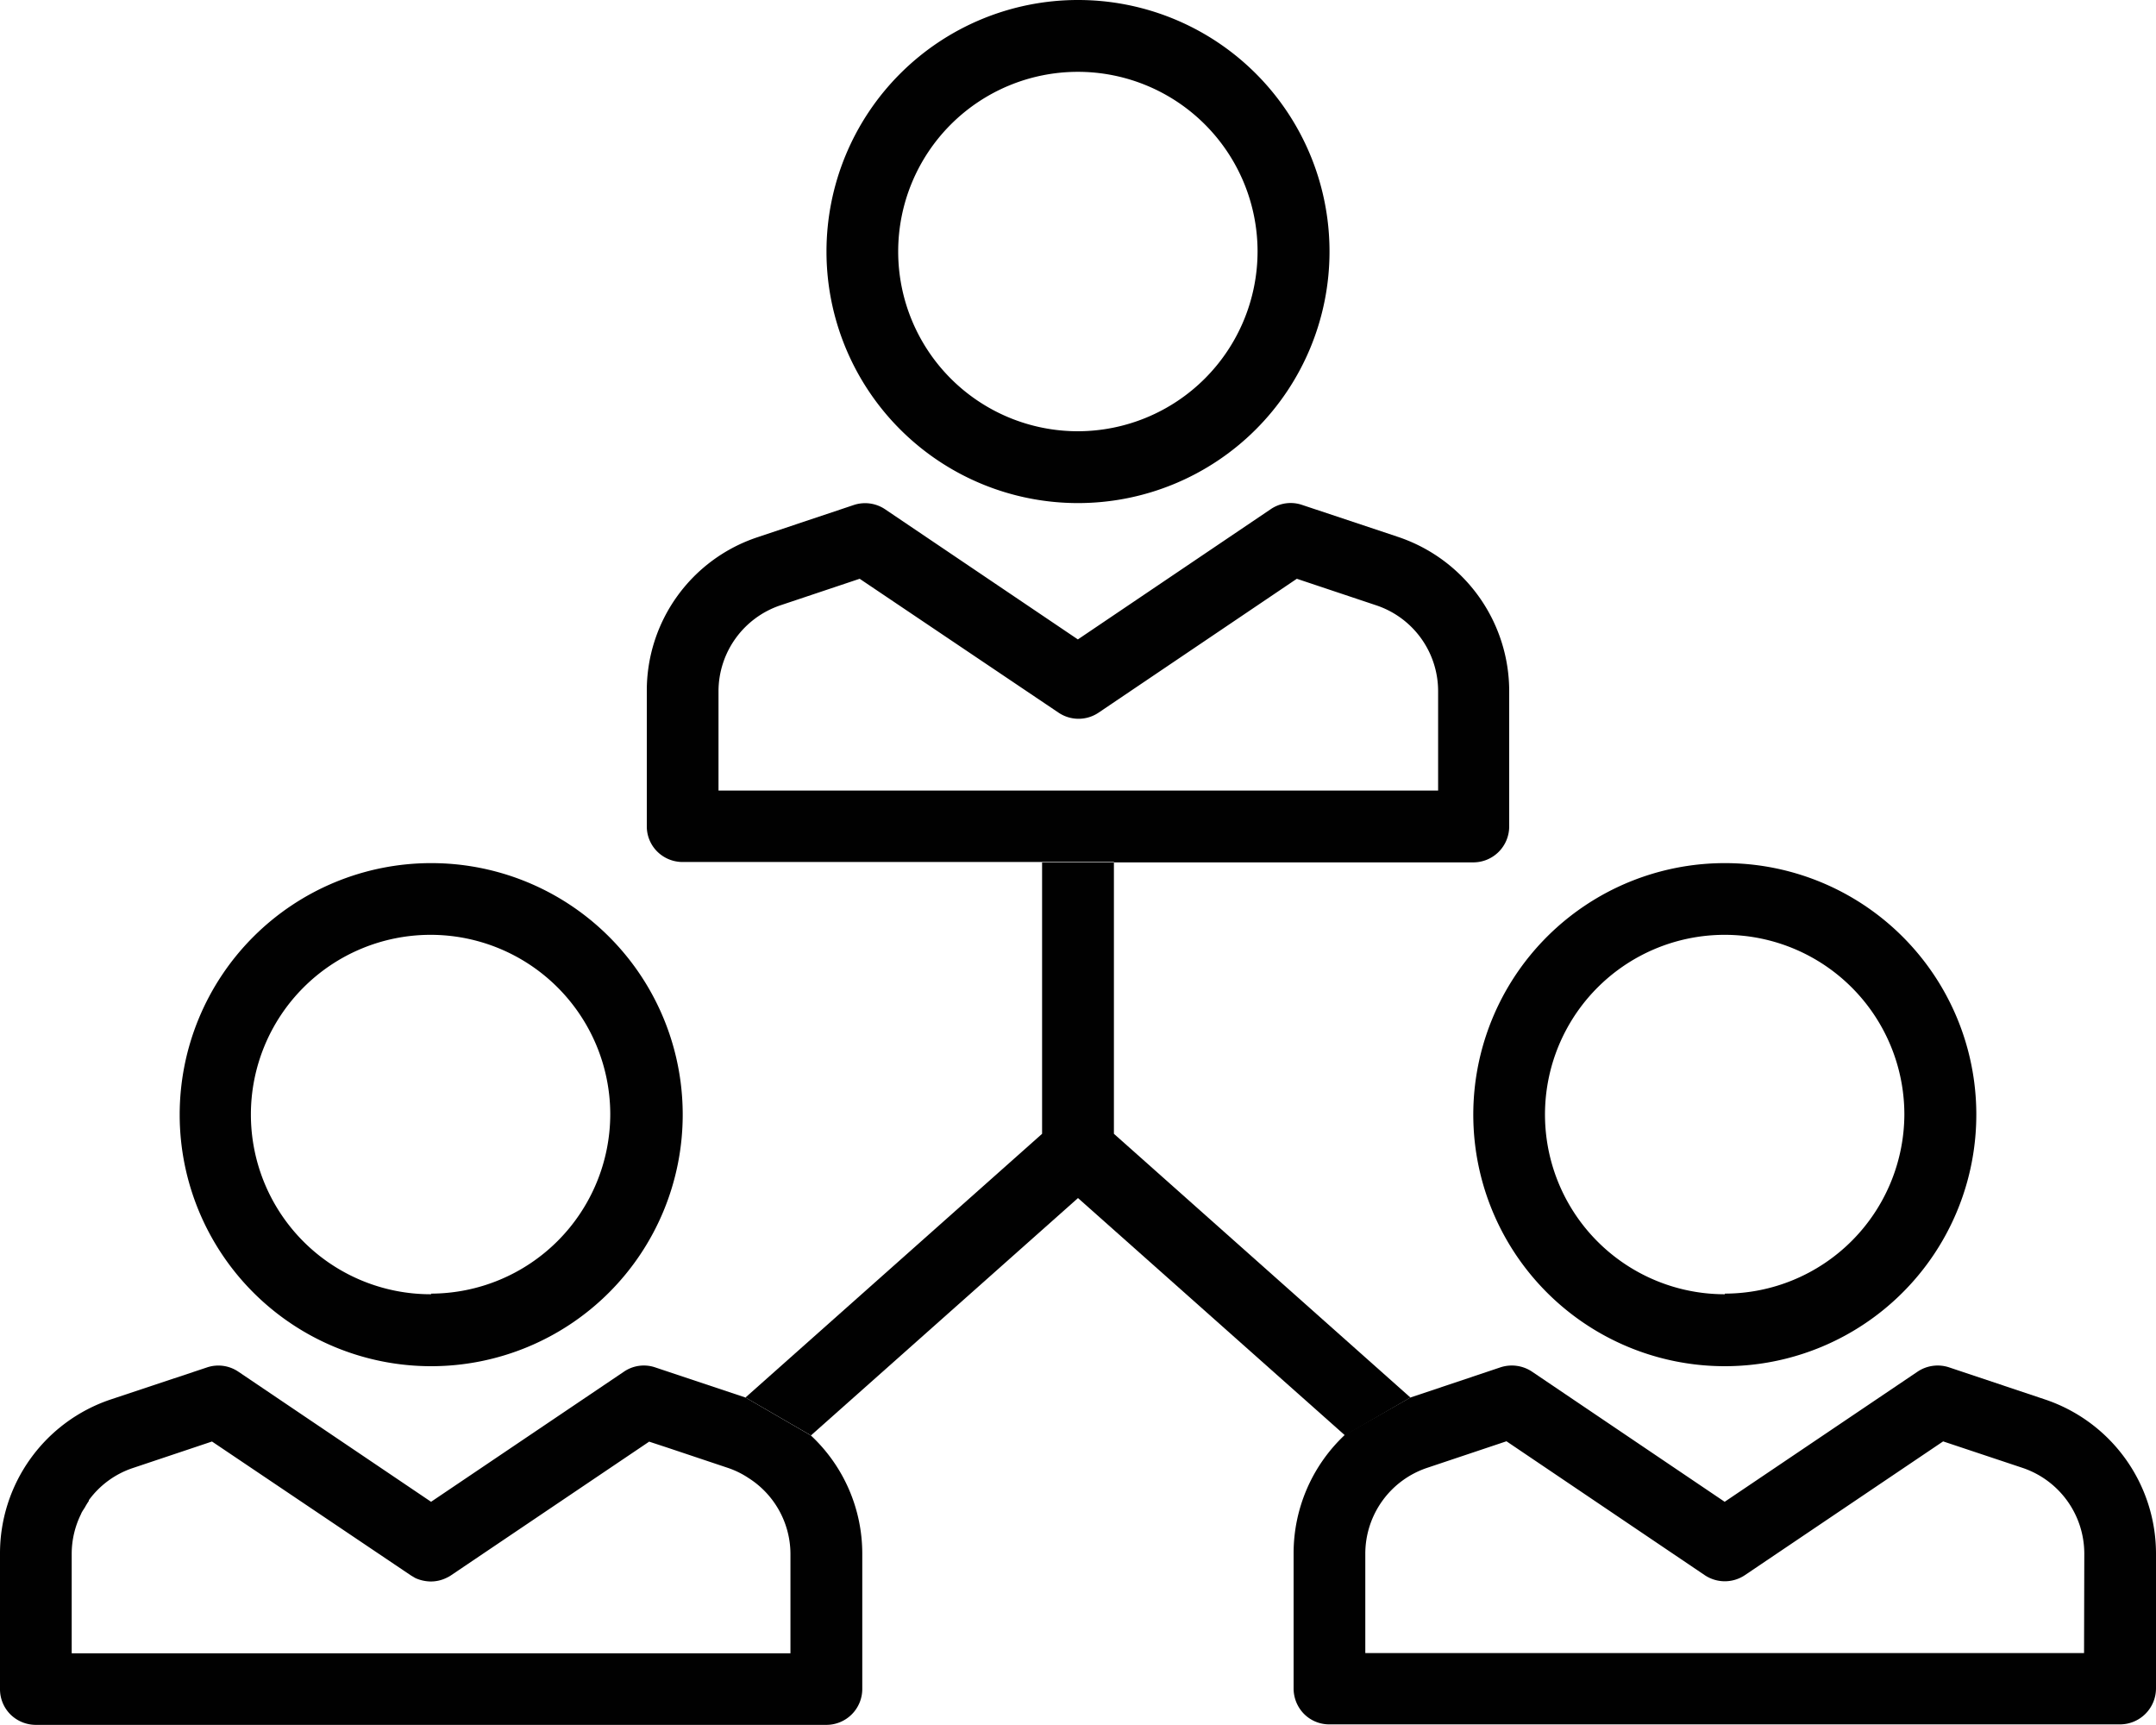 <svg id="Ebene_1" data-name="Ebene 1" xmlns="http://www.w3.org/2000/svg" viewBox="0 0 173.5 138.8"><defs><style>.cls-1{fill:#010101;}.cls-2{fill:none;}</style></defs><path class="cls-1" d="M297.63,351.55a20.24,20.24,0,1,0,20.25,20.24A20.23,20.23,0,0,0,297.63,351.55Zm0,34.7a14.46,14.46,0,1,1,14.46-14.46A14.48,14.48,0,0,1,297.63,386.25Z" transform="translate(-210.89 -351.55)"/><path class="cls-1" d="M245.58,421a20.24,20.24,0,1,0,20.25,20.24A20.23,20.23,0,0,0,245.58,421Zm0,34.69A14.46,14.46,0,1,1,260,441.19,14.46,14.46,0,0,1,245.58,455.64Z" transform="translate(-210.89 -351.55)"/><path class="cls-1" d="M349.69,421a20.24,20.24,0,1,0,20.24,20.23A20.23,20.23,0,0,0,349.69,421Zm0,34.69a14.46,14.46,0,1,1,14.45-14.46A14.47,14.47,0,0,1,349.69,455.64Z" transform="translate(-210.89 -351.55)"/><path class="cls-2" d="M326.55,407.15a7.28,7.28,0,0,0-5-6.91l-6.37-2.13-15.95,10.77a2.88,2.88,0,0,1-3.23,0l-16-10.77-6.36,2.13a7.31,7.31,0,0,0-5,6.91v8h57.84Z" transform="translate(-210.89 -351.55)"/><path class="cls-2" d="M271.15,470.45a7,7,0,0,0-1.64-.81L264.7,468l-1.55-.51h0L247.2,478.28a2.27,2.27,0,0,1-.34.19,2.85,2.85,0,0,1-1.37.3,3.12,3.12,0,0,1-1.15-.27l-.37-.22-16-10.77-6.36,2.13a7.2,7.2,0,0,0-3.55,2.59l0,.06a6,6,0,0,0-.33.54c-.09.14-.18.27-.26.42l-.06.14a7.22,7.22,0,0,0-.73,3.16v8H274.5v-8h0A7.26,7.26,0,0,0,271.15,470.45Z" transform="translate(-210.89 -351.55)"/><path class="cls-2" d="M373.61,469.64l-6.36-2.12L351.3,478.28a2.9,2.9,0,0,1-3.24,0l-15.95-10.77-6.36,2.13a7.29,7.29,0,0,0-5,6.91v8H378.6v-8A7.29,7.29,0,0,0,373.61,469.64Z" transform="translate(-210.89 -351.55)"/><path class="cls-1" d="M300.53,420.94h28.92a2.89,2.89,0,0,0,2.89-2.88V407.15a13.09,13.09,0,0,0-8.95-12.4l-7.71-2.57a2.84,2.84,0,0,0-2.53.34L297.63,403l-15.51-10.47a2.89,2.89,0,0,0-2.54-.34l-7.71,2.58a13,13,0,0,0-8.93,12.39v10.91a2.85,2.85,0,0,0,.84,2,2.9,2.9,0,0,0,2.05.84h34.7Zm-31.82-5.78v-8a7.31,7.31,0,0,1,5-6.91l6.36-2.13,16,10.77a2.88,2.88,0,0,0,3.23,0l15.95-10.77,6.37,2.13a7.28,7.28,0,0,1,5,6.91v8Z" transform="translate(-210.89 -351.55)"/><path class="cls-2" d="M264.7,468l-1.55-.51h0L247.2,478.28a2.27,2.27,0,0,1-.34.19,2.85,2.85,0,0,1-1.37.3,3.12,3.12,0,0,1-1.15-.27l-.37-.22-16-10.77-6.36,2.13a7.2,7.2,0,0,0-3.55,2.59l0,.06a6,6,0,0,0-.33.54c-.09.14-.18.27-.26.42l-.06.14a7.22,7.22,0,0,0-.73,3.16v8H274.5v-8h0a7.26,7.26,0,0,0-3.35-6.1,7,7,0,0,0-1.64-.81Z" transform="translate(-210.89 -351.55)"/><path class="cls-2" d="M373.61,469.64l-6.36-2.12L351.3,478.28a2.9,2.9,0,0,1-3.24,0l-15.95-10.77-6.36,2.13a7.29,7.29,0,0,0-5,6.91v8H378.6v-8A7.29,7.29,0,0,0,373.61,469.64Z" transform="translate(-210.89 -351.55)"/><path class="cls-1" d="M263.63,461.58a2.84,2.84,0,0,0-2.53.34l-15.52,10.47-15.51-10.47a2.87,2.87,0,0,0-2.53-.34l-7.72,2.57a13.06,13.06,0,0,0-8.93,12.4v10.9a2.87,2.87,0,0,0,.84,2.05,2.92,2.92,0,0,0,2.05.84H277.4a2.89,2.89,0,0,0,2.88-2.89v-10.9a13,13,0,0,0-4.14-9.5L270.88,464Zm10.87,15h0v8H216.66v-8a7.22,7.22,0,0,1,.73-3.16l.06-.14c.08-.15.17-.28.26-.42a6,6,0,0,1,.33-.54l0-.06a7.2,7.2,0,0,1,3.55-2.59l6.36-2.13,16,10.77.37.22a3.12,3.12,0,0,0,1.15.27,2.85,2.85,0,0,0,1.37-.3,2.27,2.27,0,0,0,.34-.19l15.95-10.76h0l1.55.51,4.81,1.61a7,7,0,0,1,1.64.81A7.26,7.26,0,0,1,274.5,476.55Z" transform="translate(-210.89 -351.55)"/><path class="cls-2" d="M373.61,469.64l-6.36-2.12L351.3,478.28a2.9,2.9,0,0,1-3.24,0l-15.95-10.77-6.36,2.13a7.29,7.29,0,0,0-5,6.91v8H378.6v-8A7.29,7.29,0,0,0,373.61,469.64Z" transform="translate(-210.89 -351.55)"/><polygon class="cls-1" points="89.64 91.23 89.64 69.4 83.86 69.4 83.86 91.23 59.99 112.45 65.26 115.5 86.75 96.4 108.24 115.5 113.5 112.45 89.64 91.23"/><path class="cls-1" d="M375.44,464.15l-7.71-2.58a2.91,2.91,0,0,0-2.53.35l-15.52,10.47-15.5-10.47a2.93,2.93,0,0,0-2.54-.35L324.39,464,319.12,467a13.05,13.05,0,0,0-4.13,9.51v10.9a2.92,2.92,0,0,0,.84,2.05,2.86,2.86,0,0,0,2.05.84H381.5a2.9,2.9,0,0,0,2.89-2.89v-10.9A13.09,13.09,0,0,0,375.44,464.15Zm3.16,20.41H320.76v-8a7.29,7.29,0,0,1,5-6.91l6.36-2.13,15.95,10.77a2.9,2.9,0,0,0,3.24,0l15.95-10.76,6.36,2.12a7.29,7.29,0,0,1,5,6.91Z" transform="translate(-210.89 -351.55)"/></svg>